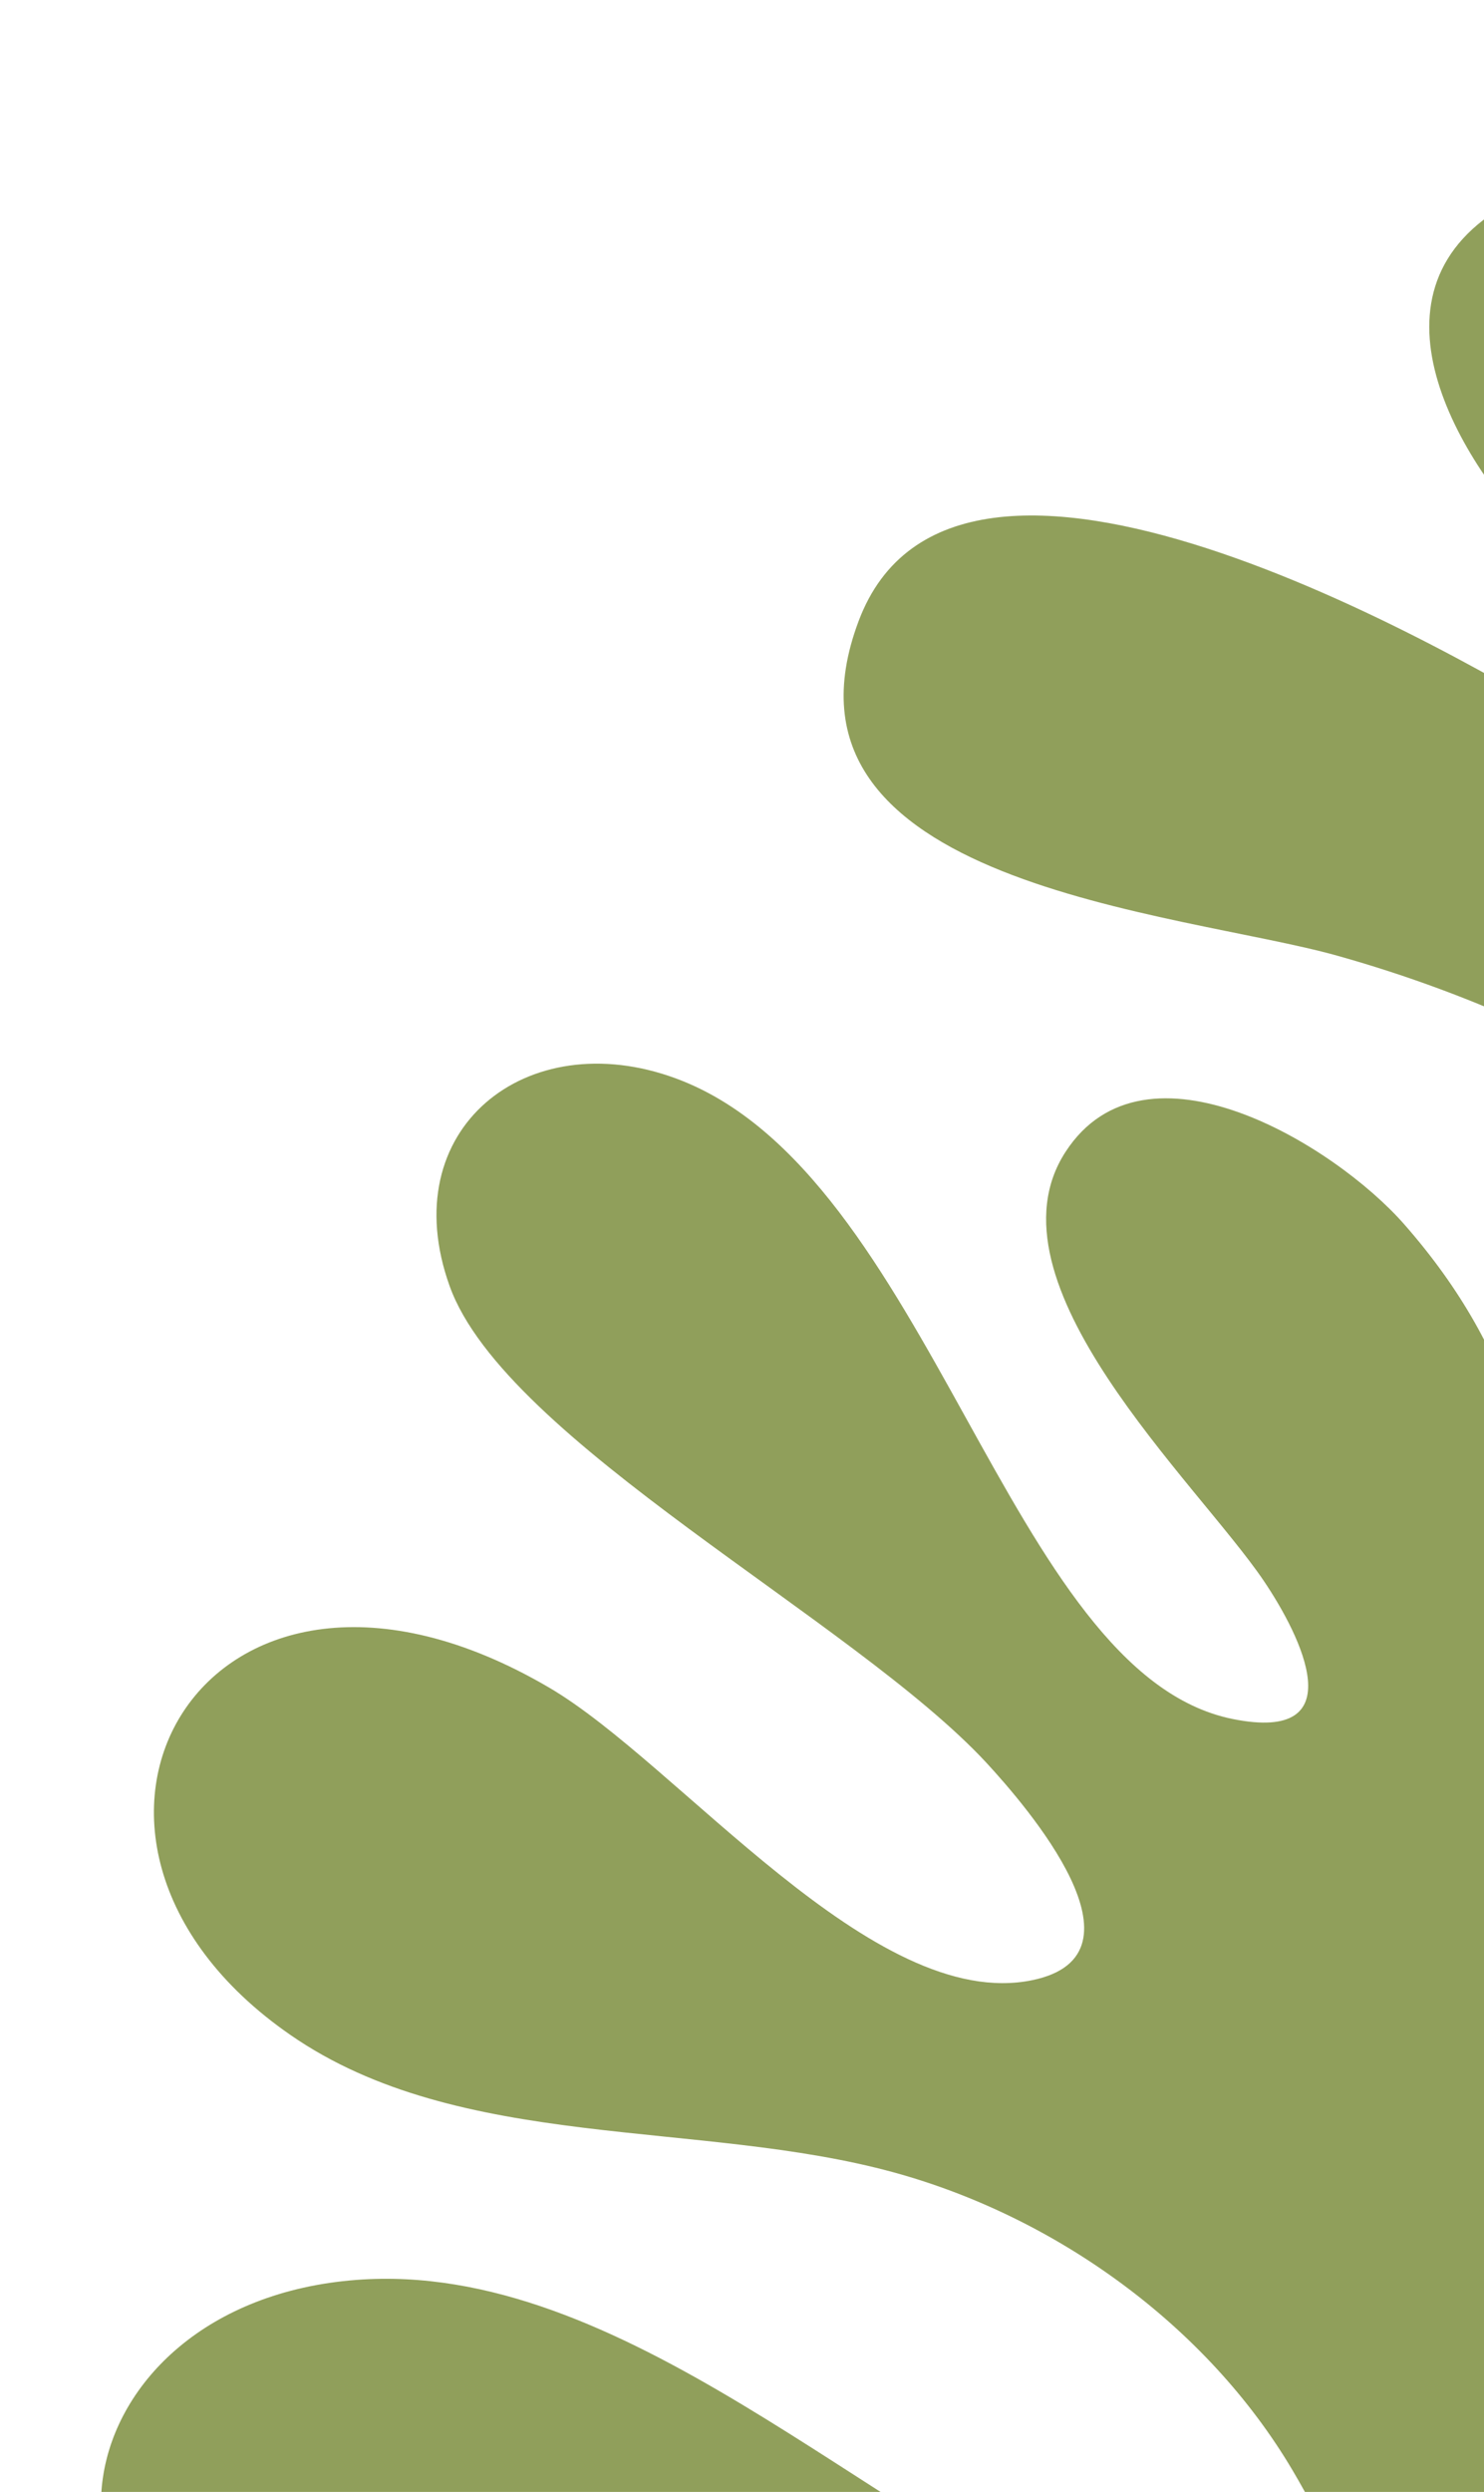 <svg width="485" height="814" viewBox="0 0 485 814" fill="none" xmlns="http://www.w3.org/2000/svg">
<g clip-path="url(#clip0_2859_6078)">
<path d="M973.325 1610.15H652.404C640.865 1610.15 633.899 1597.19 640.397 1587.67C669.661 1544.6 692.792 1497.88 706.463 1447.06C741.445 1317.1 757.299 1138.09 569.497 1150.52C457.43 1157.96 436.118 1220.39 362.515 1280.89C332.211 1305.81 267.809 1319.96 252.371 1273.25C225.706 1192.46 359.76 1112.96 423.175 1095.22C492.412 1075.82 563.415 1085.29 633.276 1094.34C646.634 1089.87 620.541 1060.32 614.927 1055.37C483.211 938.843 292.187 1153.8 138.796 1084.66C94.77 1064.79 69.352 1013.86 114.366 978.744C185.266 923.548 303.986 1000.7 386.374 979.733C410.232 973.646 430.972 959.184 402.747 940.559C356.434 909.97 262.663 889.629 207.409 887.6C169.932 886.247 137.445 892.438 99.136 884.166C-1.132 862.473 19.036 752.236 116.445 744.745C203.355 738.086 284.131 823.143 361.632 855.398C384.919 865.074 417.821 877.455 441.992 868.664C444.123 847.646 432.947 824.756 422.447 806.964C394.431 759.571 344.894 724.091 292.135 709.629C228.408 692.149 150.284 703.074 94.925 664.733C1.467 600.12 66.961 485.41 179.392 551.219C221.859 576.034 285.326 657.554 337.357 646.837C377.537 638.565 335.434 589.976 322.387 575.826C279.244 529.265 165.098 470.687 146.957 420.121C128.556 368.93 172.063 334.231 220.924 352.283C304.455 383.132 328.989 546.589 402.851 561.519C442.616 569.531 425.307 534.519 412.935 516.259C391.208 484.213 320.464 418.872 348.273 376.213C374.263 336.26 436.066 373.924 458.885 399.884C533.683 484.941 493.243 568.751 487.838 664.993C482.64 757.646 501.144 860.548 574.695 923.808C593.2 939.727 656.407 980.929 651.261 927.918C648.506 899.773 591.744 828.346 577.086 793.074C561.388 755.305 548.185 667.958 610.925 667.958C688.27 667.958 711.92 812.791 717.43 870.016C720.757 904.195 716.703 977.496 737.078 1003.61C749.761 1019.89 773.412 1022.18 785.731 1004.6C822.844 951.744 787.239 767.583 771.905 703.698C728.71 523.803 621.892 364.04 437.002 312.173C385.594 297.762 248.213 289.179 280.596 202.924C312.147 118.803 473.024 211.092 520.793 240.745C537.582 251.15 554.423 266.132 571.316 275.08C578.801 279.086 586.546 284.184 595.487 283.04C594.447 237.832 540.753 211.924 510.657 184.716C482.64 159.433 444.071 103.196 484.823 71.826C563 11.74 635.303 158.653 653.964 215.15C670.805 266.237 677.926 368.462 708.438 404.982C742.224 445.456 758.65 406.439 759.066 371.063C760.157 276.017 664.931 110.011 706.879 29.011C729.905 -15.416 778.61 -3.555 806.575 29.323C865.363 98.306 852.628 264.312 843.48 350.046C838.126 400.508 822.689 462.78 822.896 511.785C822.948 525.363 826.483 553.716 844.208 551.687C883.972 547.213 937.874 462.207 948.686 426.311C980.498 320.341 878.202 213.537 902.321 102.468C920.773 17.462 1016.78 15.902 1025.56 104.185C1030.81 157.092 995.676 249.381 1018.55 295.474C1036.53 331.682 1062.62 283.456 1069.28 265.456C1084.66 223.942 1086.07 181.491 1116.89 145.387C1162.69 91.699 1236.81 98.566 1230.57 180.503C1224.85 255.728 1113.72 357.797 1064.03 413.462C1002.12 482.756 907.779 574.421 881.529 663.589C864.792 720.45 861.569 814.143 883.504 869.548C893.068 893.739 922.437 937.958 947.595 903.623C992.661 842.184 929.246 716.444 955.34 642.207C965.84 612.294 996.663 583.265 1030.35 594.19C1070.42 607.196 1065.07 675.19 1060.34 707.912C1055.76 739.49 1038.61 772.681 1036.17 801.71C1029.46 880.473 1090.17 832.716 1109.67 794.531C1167.83 680.6 1078.63 539.41 1146.99 440.566C1202.03 361.022 1272.26 406.022 1247.67 495.814C1236.5 536.548 1189.4 615.207 1204.11 654.276C1217.94 690.953 1251.93 640.646 1261.19 625.3C1302.09 557.462 1319.51 444.884 1395.97 406.127C1422.48 392.705 1468.22 388.387 1475.81 425.791C1488.6 488.791 1400.54 556.733 1363.01 598.872C1335.1 630.19 1294.87 684.502 1284.06 724.82C1275.58 756.398 1290.92 760.352 1319.09 751.612C1392.85 728.617 1422.69 590.184 1500.55 587.323C1525.09 586.438 1549.78 605.479 1553.15 630.086C1563.71 707.028 1473.16 767.322 1413.38 796.299C1293.31 854.565 1156.29 851.132 1043.76 931.559C1035.44 937.49 991.05 973.334 995.676 983.01C1007.58 994.091 1025.93 993.831 1041.26 993.259C1136.02 989.981 1272.67 947.062 1356.83 903.259C1402.88 879.276 1452 838.074 1507.88 853.421C1551.39 865.334 1551.08 918.97 1527.27 949.611C1485.79 1002.99 1357.19 996.328 1294.3 1008.4C1274.44 1012.2 1252.51 1020.15 1275.01 1040.96C1317.32 1080.09 1449.56 1054.59 1466.5 1114.32C1477.06 1151.56 1443.69 1174.82 1411.04 1181.17C1319.56 1199.01 1276.57 1111.04 1205.05 1077.8C1176.25 1064.43 1135.4 1051.78 1103.53 1055.63C1095.32 1056.62 1086.48 1058.29 1088.15 1068.33C1091.37 1087.84 1147.72 1117.75 1165.02 1130.34C1209.05 1162.28 1274.6 1225.18 1283.43 1281C1294.61 1351.54 1218.62 1349.72 1175.26 1320.9C1099.01 1270.18 1093.92 1140.74 1026.4 1105.47C986.839 1084.82 948.582 1103.6 922.385 1135.18C852.576 1219.25 882.413 1394.82 924.048 1487.48C940.11 1523.17 961.577 1556.04 985.072 1587.26C992.245 1596.73 985.332 1610.36 973.428 1610.36L973.325 1610.15Z" fill="#909F5B"/>
</g>
<defs>
<clipPath id="clip0_2859_6078">
<rect width="485" height="814" fill="white"/>
</clipPath>
</defs>
</svg>
